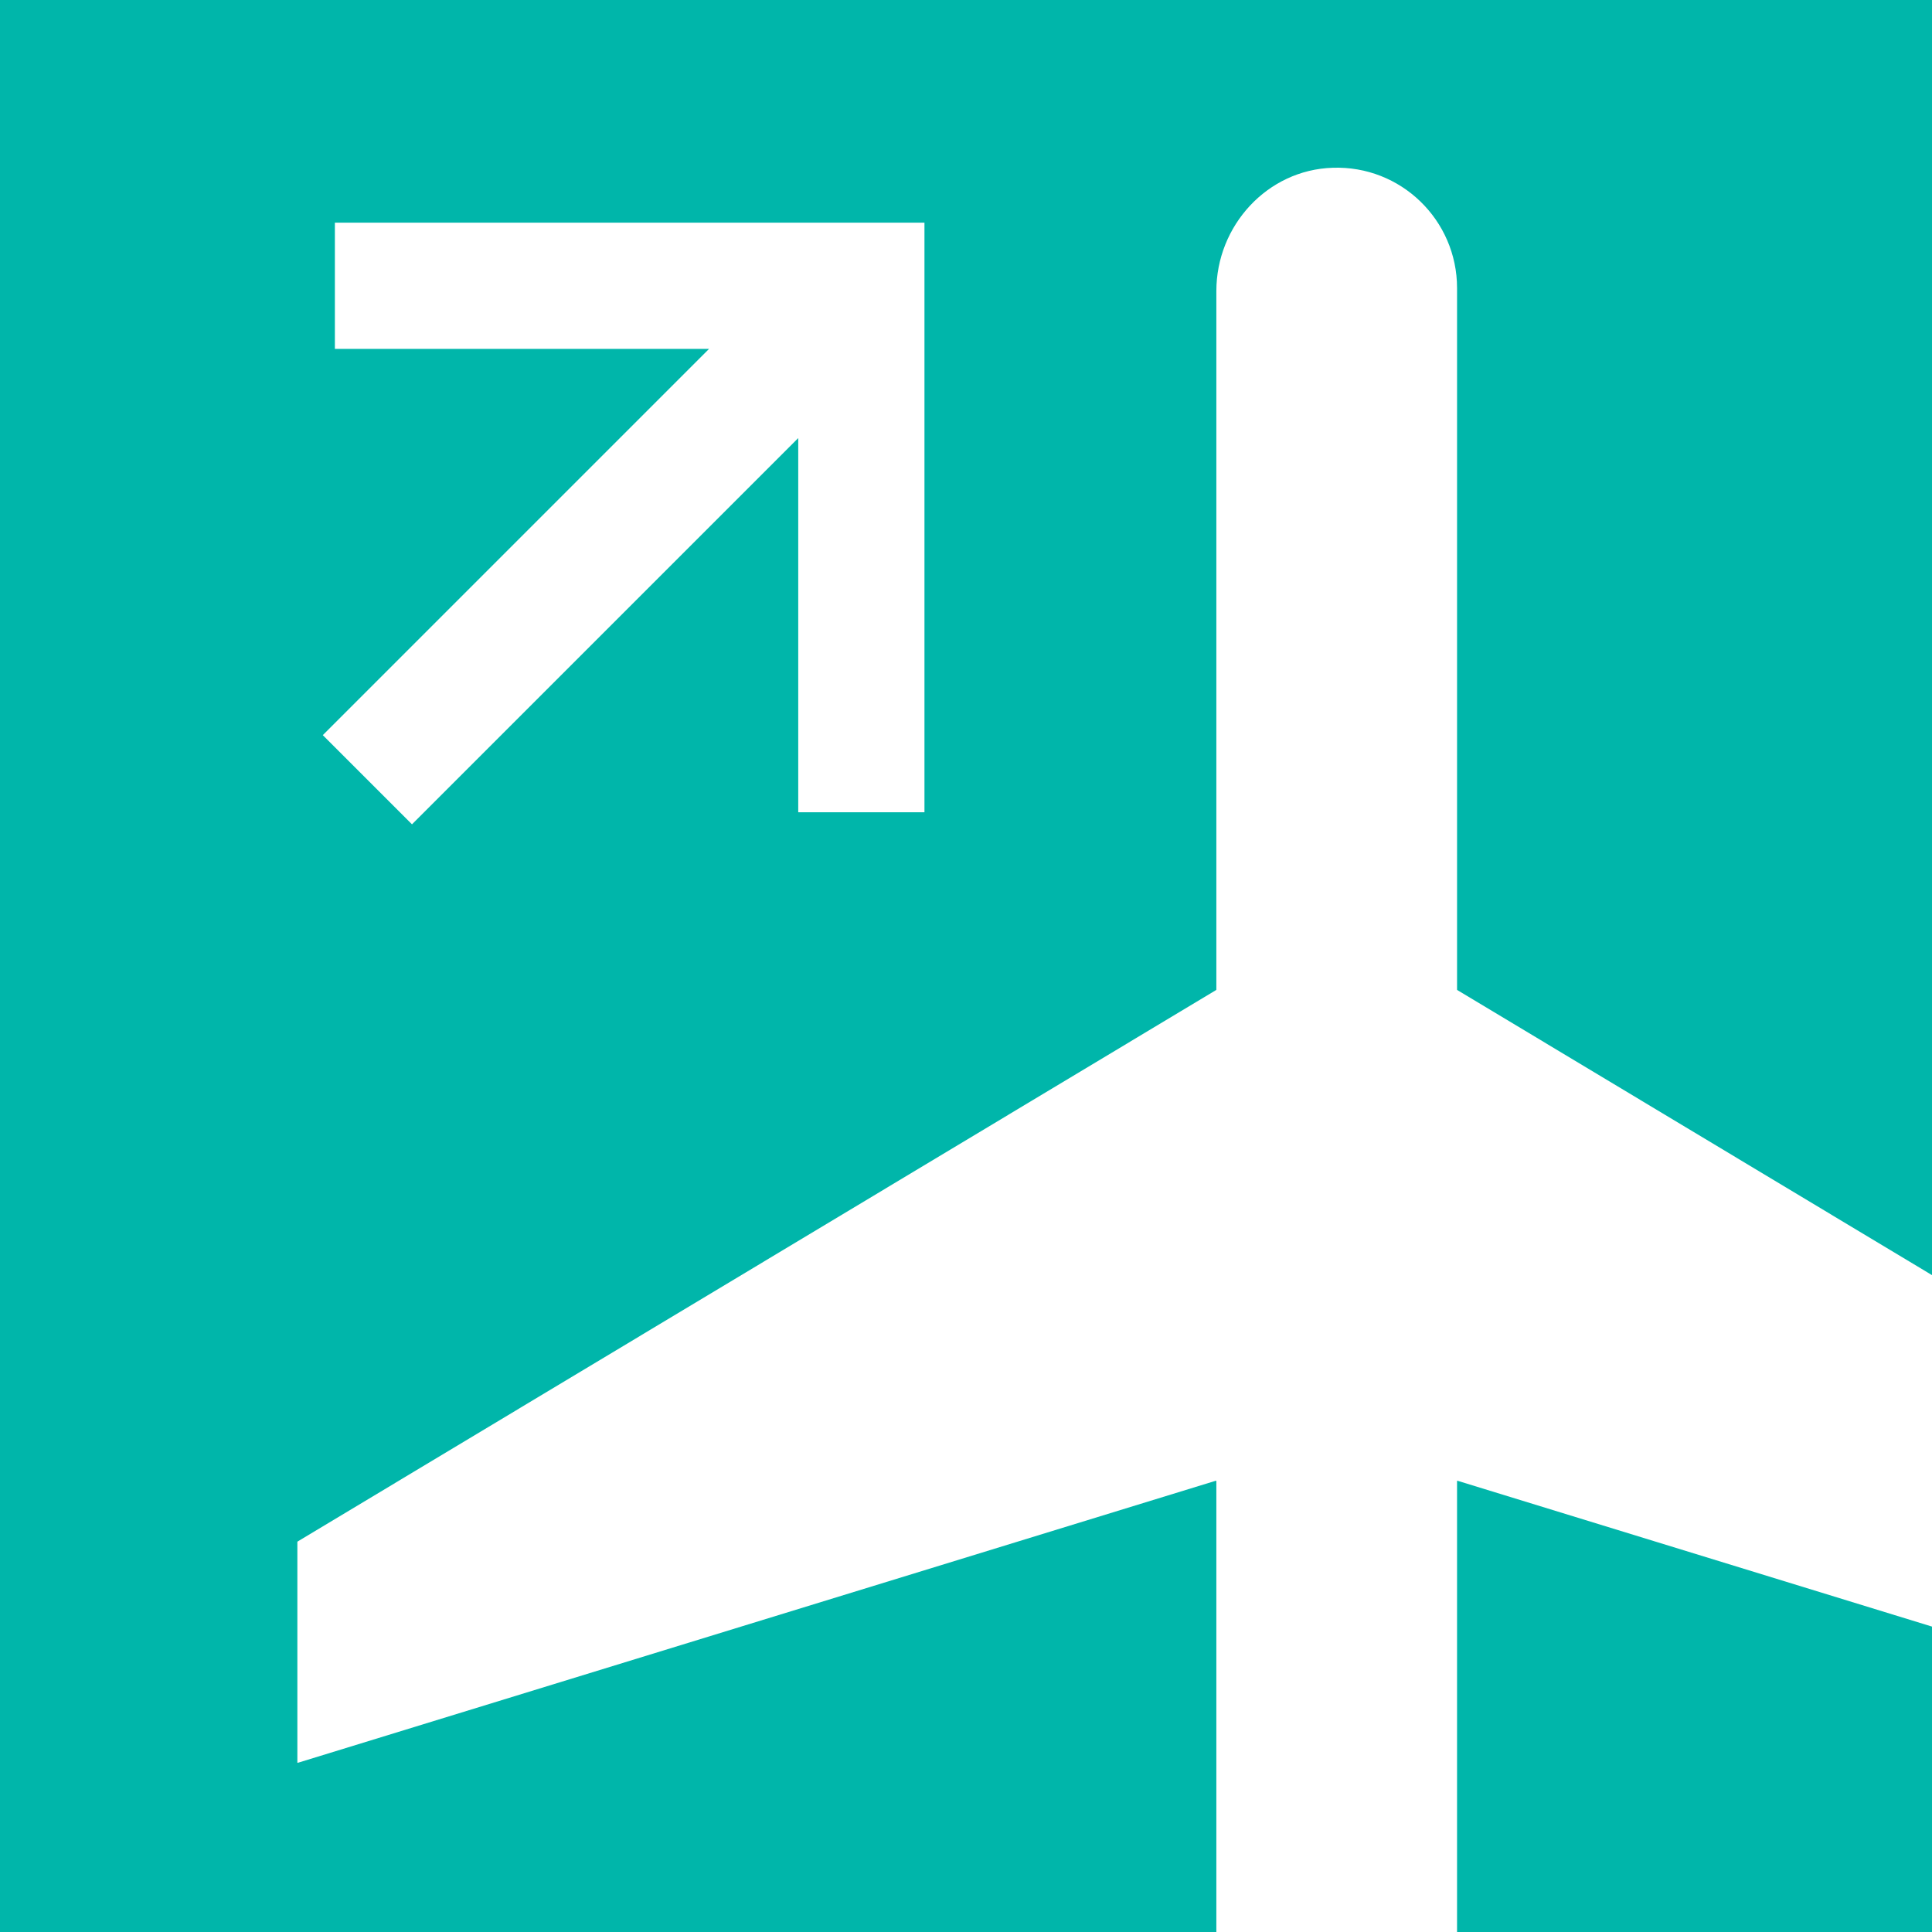 <?xml version="1.0" encoding="UTF-8"?> <svg xmlns="http://www.w3.org/2000/svg" id="_Слой_1" data-name="Слой 1" viewBox="0 0 120 120"><defs><style> .cls-1 { fill: #fff; } .cls-2 { fill: #00b6aa; } </style></defs><rect class="cls-2" width="120" height="120"></rect><g><path class="cls-1" d="m120,79.2v21.83l-29.48-9.06s-.02.01-.02.02v28.01h-14.95v-28.01s-.01-.02-.03-.02l-57.02,17.52s-.03,0-.03-.02v-13.7s.01-.02.01-.02l57.06-34.26s.01,0,.01-.02V18.08c0-4.06,3.16-7.53,7.22-7.66,4.24-.15,7.73,3.25,7.73,7.47v43.58s0,.01.01.02l29.49,17.71Z"></path><polygon class="cls-1" points="20.8 13.83 20.8 21.67 44.04 21.67 20.05 45.66 25.59 51.2 49.58 27.21 49.58 50.45 57.42 50.45 57.42 13.83 20.8 13.83"></polygon></g></svg> 